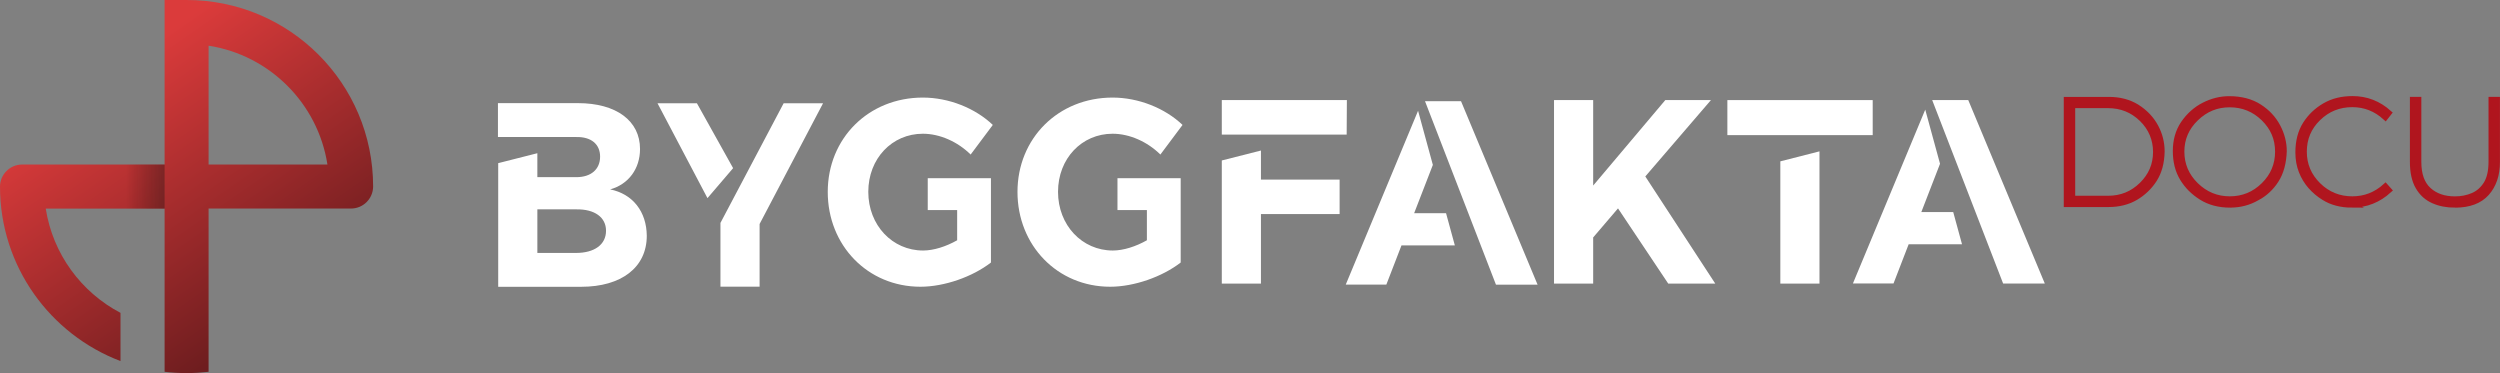 <?xml version="1.0" encoding="UTF-8"?>
<svg id="Layer_1" data-name="Layer 1" xmlns="http://www.w3.org/2000/svg" xmlns:xlink="http://www.w3.org/1999/xlink" viewBox="0 0 485.29 72.43">
  <rect x="0" y="0" width="485.29" height="72.43" fill="#808080" stroke="none"/>
  <defs>
    <style>
      .cls-1 {
        fill: url(#linear-gradient-2);
      }

      .cls-2 {
        fill: #fff;
      }

      .cls-3 {
        fill: #b0151e;
        stroke: #b0151e;
        stroke-miterlimit: 10;
      }

      .cls-4 {
        fill: url(#linear-gradient);
      }
    </style>
    <linearGradient id="linear-gradient" x1="20.88" y1="81.82" x2="57.22" y2="29.56" gradientTransform="translate(0 95.97) scale(1 -1)" gradientUnits="userSpaceOnUse">
      <stop offset="0" stop-color="#db3b3b"/>
      <stop offset="1" stop-color="#631a1c"/>
    </linearGradient>
    <linearGradient id="linear-gradient-2" x1="-10.06" y1="59.76" x2="39.27" y2="59.76" gradientTransform="translate(0 95.97) scale(1 -1)" gradientUnits="userSpaceOnUse">
      <stop offset=".7" stop-color="#000" stop-opacity="0"/>
      <stop offset=".97" stop-color="#1c1e1c" stop-opacity=".6"/>
    </linearGradient>
  </defs>
  <g>
    <path class="cls-4" d="m36.22,0h-4.27v31.94H4.28c-2.35,0-4.27,1.92-4.28,4.27h0c0,15.48,9.72,28.69,23.39,33.88v-9.36c-7.61-3.99-13.14-11.43-14.51-20.24h23.07v31.68c1.4.17,2.83.25,4.27.25s2.87-.09,4.27-.25v-31.69h27.66c2.35,0,4.27-1.92,4.28-4.27h0C72.43,16.21,56.22,0,36.22,0Zm4.27,31.94V8.87c11.86,1.84,21.23,11.21,23.07,23.07h-23.07Z"/>
    <rect class="cls-1" x="8.88" y="31.94" width="23.07" height="8.56"/>
  </g>
  <g>
    <path class="cls-3" d="m409.31,39.69h-8.2v-20.38h8.29c2.06,0,3.86.48,5.42,1.43,1.6,1.02,2.81,2.29,3.64,3.82s1.23,3.15,1.23,4.84c-.04,2.18-.53,3.99-1.47,5.46-.94,1.46-2.17,2.64-3.67,3.52-1.51.87-3.25,1.31-5.23,1.31Zm-.09-1.19c2.55,0,4.71-.88,6.52-2.65,1.8-1.76,2.7-3.88,2.7-6.34s-.9-4.64-2.7-6.39-3.98-2.63-6.55-2.63h-6.86v18h6.89Z"/>
    <path class="cls-3" d="m432.95,39.81c-2.18,0-4.05-.49-5.62-1.47s-2.8-2.21-3.7-3.7-1.35-3.26-1.35-5.32.5-3.82,1.51-5.34c1.09-1.59,2.43-2.79,4.03-3.6s3.23-1.21,4.9-1.21c2.31,0,4.26.51,5.85,1.53s2.79,2.31,3.61,3.87,1.22,3.16,1.22,4.78c-.08,2.27-.59,4.16-1.55,5.65s-2.2,2.65-3.72,3.44c-1.59.91-3.3,1.36-5.17,1.36Zm-.12-1.2c2.56,0,4.74-.89,6.57-2.69,1.82-1.79,2.73-3.95,2.73-6.48s-.91-4.65-2.73-6.43c-1.82-1.78-4.02-2.68-6.57-2.68s-4.7.89-6.55,2.68-2.76,3.92-2.76,6.43.92,4.68,2.76,6.48c1.84,1.79,4.03,2.69,6.55,2.69Z"/>
    <path class="cls-3" d="m456.61,39.81c-2.16,0-4-.48-5.52-1.44-.98-.6-1.84-1.33-2.6-2.19-.74-.85-1.34-1.83-1.77-2.93-.43-1.1-.65-2.31-.65-3.66,0-2.18.48-4.01,1.43-5.51s2.21-2.69,3.76-3.59,3.35-1.34,5.4-1.34c2.69,0,5.07.92,7.12,2.76l-.73.93c-1.85-1.69-4-2.54-6.42-2.54-2.58,0-4.78.88-6.61,2.66s-2.73,3.93-2.73,6.48.91,4.68,2.73,6.48c1.82,1.79,4.02,2.69,6.61,2.69,2.43,0,4.57-.83,6.42-2.51l.75.84c-2.09,1.91-4.49,2.86-7.21,2.86Z"/>
    <path class="cls-3" d="m476.56,39.81c-1.57,0-2.98-.27-4.23-.83-1.24-.55-2.23-1.44-2.95-2.68s-1.08-2.85-1.08-4.87v-12.12h1.22v12.13c0,2.44.65,4.24,1.94,5.42s2.99,1.76,5.09,1.76c1.26,0,2.42-.23,3.49-.69,1.06-.46,1.91-1.22,2.56-2.26.64-1.06.96-2.46.96-4.23v-12.13h1.22v12.13c0,2.52-.69,4.54-2.06,6.08-1.37,1.53-3.43,2.29-6.16,2.29Z"/>
  </g>
  <g>
    <path class="cls-2" d="m323.83,55.05l-9.75-14.6-4.82,5.64v8.96h-7.6V19.43h7.6v16.59l14-16.59h8.86l-12.74,14.82,13.58,20.8h-9.13Z"/>
    <g>
      <polygon class="cls-2" points="345.59 31.32 345.59 55.05 353.19 55.05 353.19 29.38 345.59 31.32"/>
      <polygon class="cls-2" points="335.31 19.43 335.31 26.23 345.59 26.23 353.19 26.23 363.52 26.23 363.52 19.43 335.31 19.43"/>
    </g>
    <g>
      <polygon class="cls-2" points="142.31 32.64 135.28 20.04 127.63 20.04 137.33 38.46 142.31 32.64"/>
      <polygon class="cls-2" points="152.12 20.04 139.85 43.27 139.85 43.32 139.85 55.65 147.45 55.65 147.45 43.48 159.77 20.04 152.12 20.04"/>
    </g>
    <g>
      <polygon class="cls-2" points="244.77 29.22 237.17 31.15 237.17 55.05 244.77 55.05 244.77 41.55 260.04 41.55 260.04 34.86 244.77 34.86 244.77 29.22"/>
      <polygon class="cls-2" points="237.17 19.43 237.17 26.13 244.77 26.13 261.41 26.13 261.45 19.43 237.17 19.43"/>
    </g>
    <path class="cls-2" d="m118.42,36.77c3.62-1,5.82-4.04,5.82-7.85,0-5.48-4.62-8.9-12.06-8.9h-15.52v6.58h15.21c2.88-.06,4.62,1.38,4.62,3.81s-1.73,3.98-4.62,3.98h-7.56v-4.65l-7.6,1.93v24h16.1c7.81,0,12.74-3.76,12.74-9.9-.04-4.69-2.71-8.12-7.12-9.01Zm-6.61,12.33h-7.5v-8.46h7.56c3.57-.06,5.77,1.55,5.77,4.15,0,2.7-2.26,4.31-5.83,4.31Z"/>
    <path class="cls-2" d="m216.97,40.78h5.66v5.86c-2.15,1.22-4.57,1.99-6.61,1.99-5.98,0-10.64-4.92-10.64-11.39s4.62-11.28,10.59-11.28c3.3,0,6.76,1.55,9.28,4.04l4.3-5.75c-3.41-3.26-8.55-5.31-13.58-5.31-10.54,0-18.46,7.91-18.46,18.31s7.76,18.41,17.99,18.41c4.66,0,10.12-1.93,13.69-4.7v-16.37h-12.27v6.19s.04,0,.04,0Z"/>
    <path class="cls-2" d="m180.14,40.78h5.66v5.86c-2.15,1.22-4.57,1.99-6.61,1.99-5.98,0-10.64-4.92-10.64-11.39s4.62-11.28,10.59-11.28c3.3,0,6.76,1.55,9.28,4.04l4.3-5.75c-3.41-3.26-8.55-5.31-13.58-5.31-10.54,0-18.46,7.91-18.46,18.31s7.76,18.41,17.99,18.41c4.66,0,10.12-1.93,13.69-4.7v-16.37h-12.27v6.19s.04,0,.04,0Z"/>
  </g>
  <path class="cls-2" d="m382.07,19.43h-7l13.77,35.61h8.09l-14.86-35.61Zm-9.11,21.73l3.63-9.37-2.87-10.51-14.04,33.75h7.88l2.94-7.61h10.36l-1.71-6.26s-6.18,0-6.18,0Z"/>
  <path class="cls-2" d="m283.62,19.65h-7l13.77,35.61h8.08l-14.86-35.61Zm-9.11,21.73l3.63-9.37-2.87-10.51-14.04,33.75h7.88l2.94-7.61h10.36l-1.71-6.26s-6.18,0-6.18,0Z"/>
</svg>